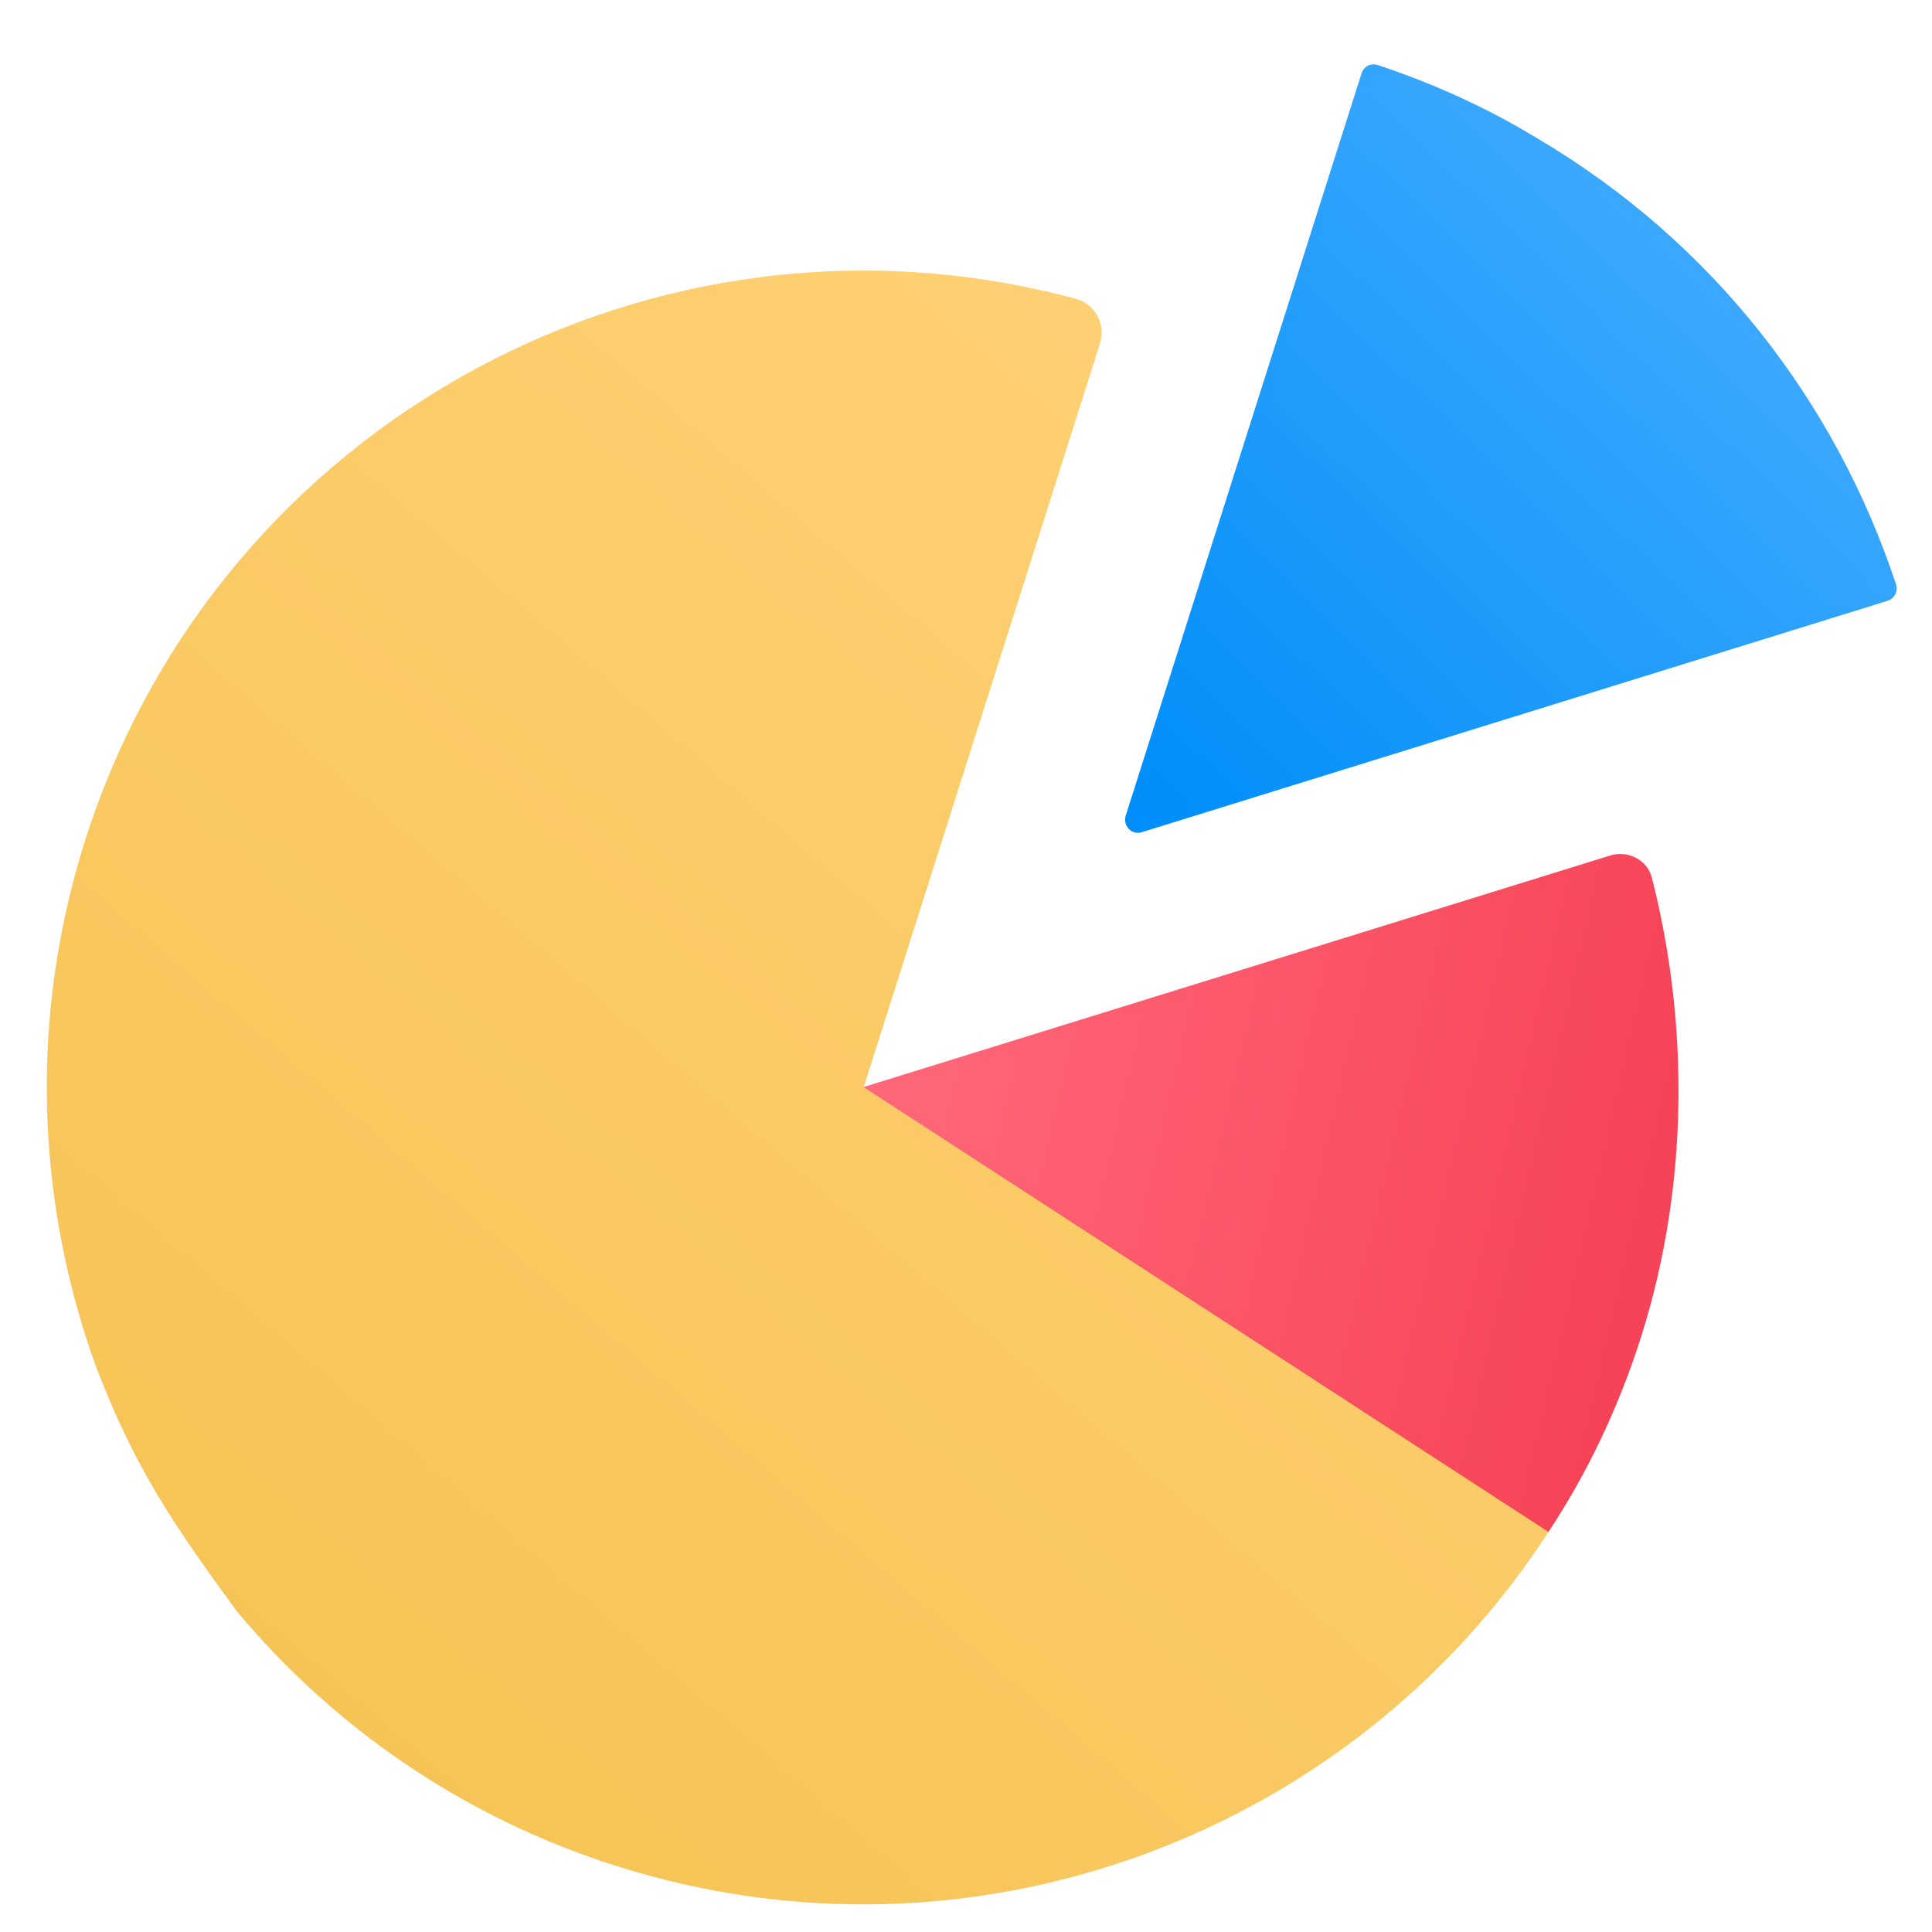 <svg width="30" height="30" viewBox="0 0 30 30" fill="none" xmlns="http://www.w3.org/2000/svg">
<path d="M25.491 20.732C25.141 21.842 24.651 22.872 24.041 23.792L13.401 16.882L25.011 13.282C25.281 13.202 25.581 13.352 25.651 13.632C26.221 15.872 26.231 18.382 25.491 20.732Z" fill="url(#paint0_linear_491_23236)"/>
<path d="M29.301 9.332L17.731 12.922C17.571 12.972 17.431 12.822 17.481 12.662L21.141 1.142C21.171 1.032 21.291 0.972 21.401 1.012C22.241 1.292 23.071 1.662 23.861 2.142C26.611 3.762 28.511 6.262 29.441 9.072C29.481 9.182 29.411 9.302 29.301 9.332Z" fill="url(#paint1_linear_491_23236)"/>
<path d="M24.041 23.792C21.021 28.462 15.131 30.742 9.561 28.972C7.171 28.212 5.161 26.802 3.671 25.012C2.731 23.722 2.101 22.822 1.491 21.222C0.571 18.682 0.441 15.822 1.321 13.052C3.391 6.542 10.201 2.882 16.711 4.642C17.011 4.722 17.171 5.042 17.081 5.332L13.411 16.882L24.051 23.792H24.041Z" fill="url(#paint2_linear_491_23236)"/>
<defs>
<linearGradient id="paint0_linear_491_23236" x1="13.551" y1="15.962" x2="25.571" y2="18.742" gradientUnits="userSpaceOnUse">
<stop stop-color="#FF697A"/>
<stop offset="1" stop-color="#F74357"/>
</linearGradient>
<linearGradient id="paint1_linear_491_23236" x1="26.321" y1="4.112" x2="17.851" y2="12.782" gradientUnits="userSpaceOnUse">
<stop stop-color="#3BA8FC"/>
<stop offset="1" stop-color="#008EFA"/>
</linearGradient>
<linearGradient id="paint2_linear_491_23236" x1="21.711" y1="7.222" x2="2.951" y2="29.052" gradientUnits="userSpaceOnUse">
<stop stop-color="#FFD175"/>
<stop offset="1" stop-color="#F5C252"/>
</linearGradient>
</defs>
</svg>
